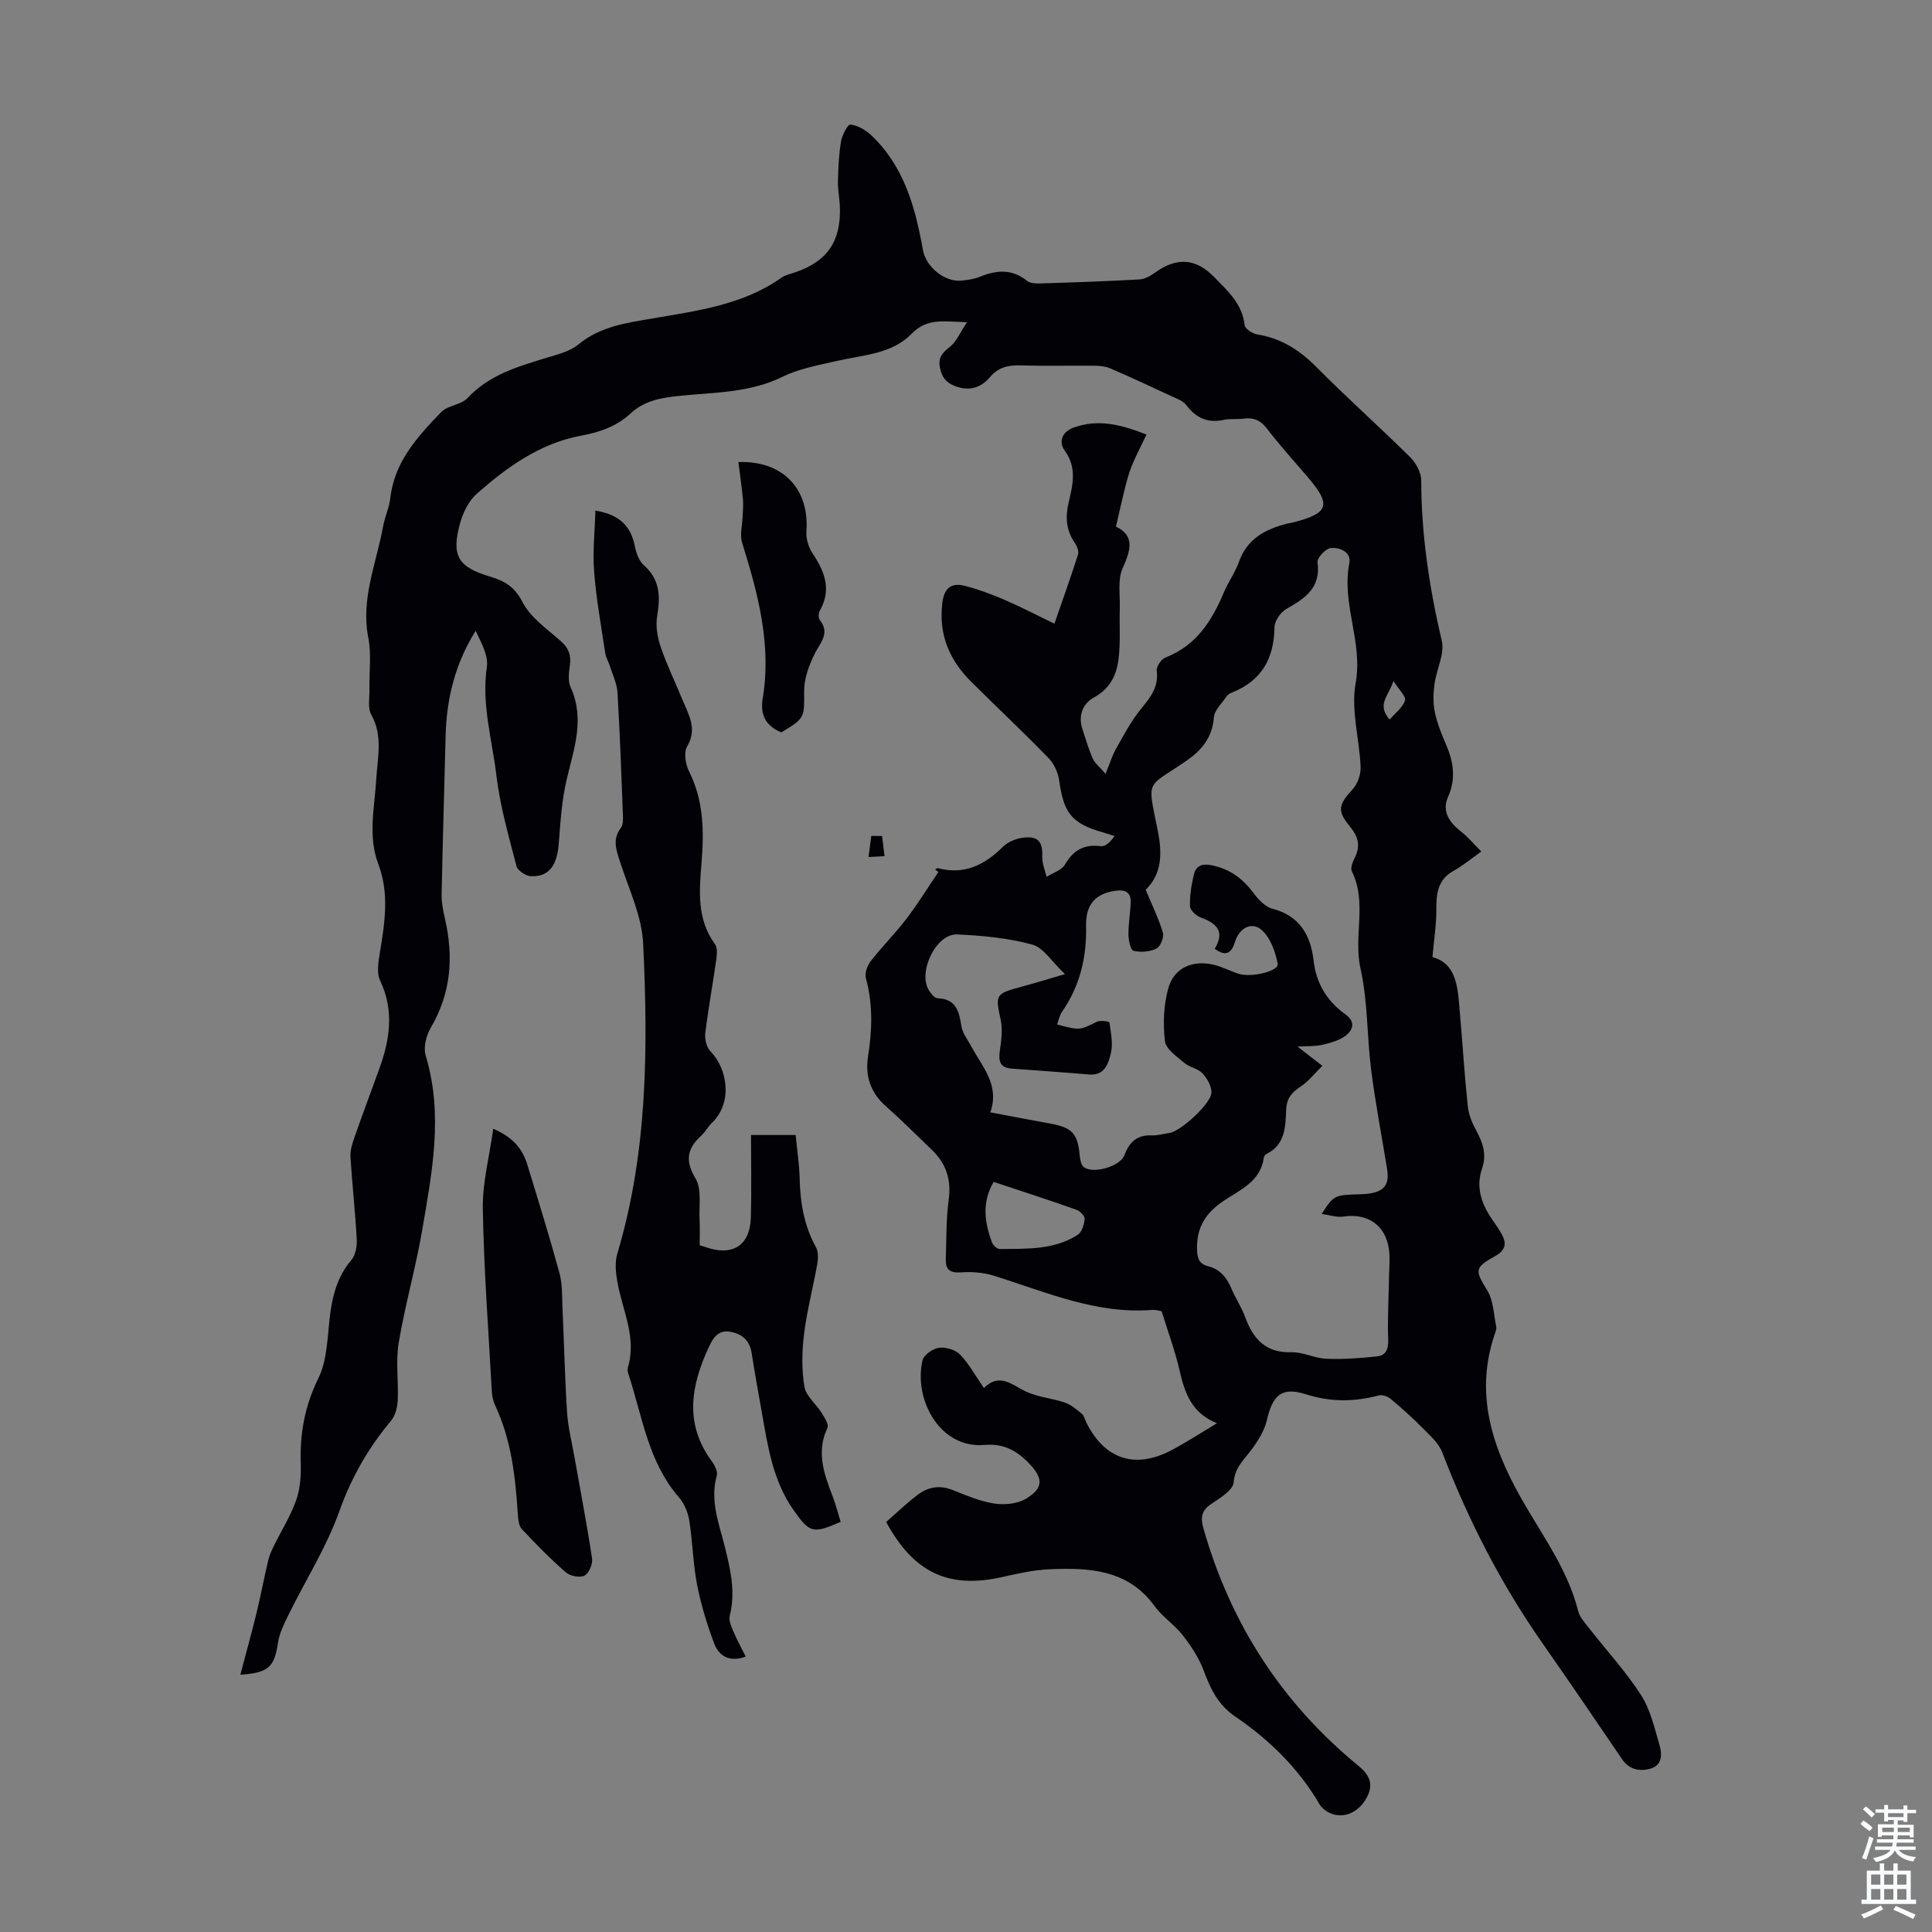<svg enable-background="new 0 0 400 400" viewBox="0 0 400 400" xmlns="http://www.w3.org/2000/svg"><rect x="0" y="0" width="400" height="400" fill="#808080" stroke="none"/><g fill="#010106"><path d="m183.47 315.11c2.1-1.83 4.18-3.83 6.46-5.58 2.15-1.65 4.56-2.12 7.25-1.06 2.8 1.11 5.64 2.34 8.58 2.81 2.12.33 4.8.11 6.59-.95 3.83-2.26 3.64-4.35.58-7.48-2.58-2.64-5.28-4.02-9.13-3.69-9.31.8-14.7-9.59-12.79-17.54.27-1.11 2.12-2.4 3.37-2.57 1.4-.19 3.4.38 4.37 1.38 1.84 1.89 3.14 4.32 4.96 6.95 3.32-3.31 5.88-.56 8.85.79 2.47 1.12 5.33 1.33 7.92 2.22 1.29.45 2.43 1.44 3.51 2.33.47.39.61 1.18.91 1.78 3.82 7.66 10.12 9.74 17.72 5.71 3.05-1.62 5.96-3.52 9.35-5.55-5.24-2.07-6.69-6.26-7.75-10.92-.94-4.11-2.43-8.1-3.72-12.27-.6-.09-1.26-.32-1.9-.27-11.67.94-22.11-3.74-32.85-7.08-2.14-.67-4.55-.85-6.8-.69-2.24.16-3.2-.55-3.13-2.67.13-4.13.05-8.31.6-12.39.57-4.18-.55-7.49-3.5-10.32-3.15-3.02-6.24-6.12-9.5-9.01-3.15-2.79-4.34-6.22-3.71-10.24.86-5.48 1.05-10.87-.44-16.29-.28-1.03.31-2.63 1.03-3.55 2.33-3 5.06-5.7 7.36-8.72 2.37-3.11 4.43-6.46 6.63-9.71-.23-.17-.47-.34-.7-.51.2-.1.43-.32.58-.28 5.47 1.46 9.68-.66 13.49-4.43 1.02-1.01 2.69-1.69 4.14-1.87 3.17-.4 4.1.83 3.99 3.98-.04 1.37.57 2.76.89 4.13 1.3-.83 3.11-1.37 3.81-2.56 1.75-2.99 3.97-4.24 7.42-3.8.93.12 1.99-.84 2.85-2.11-.79-.24-1.57-.5-2.36-.73-6.51-1.85-8.16-3.95-9.11-10.76-.23-1.64-1.07-3.47-2.21-4.65-5.23-5.38-10.69-10.52-16.01-15.8-4.54-4.51-6.78-9.82-5.96-16.38.39-3.13 1.97-4.17 4.69-3.46 2.79.72 5.53 1.75 8.18 2.89 3.37 1.45 6.64 3.16 10.33 4.94 1.69-4.9 3.37-9.58 4.88-14.31.21-.67-.19-1.74-.64-2.39-1.8-2.59-2.02-5.29-1.32-8.31.86-3.66 1.83-7.28-.84-10.91-1.13-1.54-.74-3.75 1.94-4.7 5.02-1.79 9.64-.66 15.04 1.46-1.09 2.3-2.19 4.37-3.07 6.53-.65 1.59-1.06 3.29-1.49 4.97-.59 2.35-1.1 4.72-1.76 7.56 3.92 1.89 3.08 4.84 1.38 8.61-1.07 2.36-.5 5.47-.59 8.24-.11 3.56.18 7.16-.27 10.68-.41 3.24-1.8 6.05-5.05 7.83-2.4 1.31-3.35 3.8-2.39 6.65.68 2.01 1.25 4.08 2.11 6.01.44.98 1.42 1.73 2.65 3.16.92-2.24 1.4-3.82 2.19-5.22 1.58-2.78 3.08-5.67 5.08-8.13 1.96-2.41 3.77-4.56 3.33-7.98-.11-.85.93-2.41 1.79-2.74 6.38-2.46 9.62-7.58 12.11-13.5.91-2.16 2.34-4.11 3.12-6.31 1.71-4.82 5.5-6.79 10.03-7.93.32-.08.66-.11.99-.19 7.63-1.91 8.2-3.63 3.2-9.46-2.84-3.32-5.78-6.56-8.43-10.02-1.34-1.75-2.79-2.34-4.87-2.05-1.32.18-2.72-.04-4.01.24-3.34.73-5.76-.34-7.81-3.05-.73-.96-2.18-1.42-3.37-1.98-4.1-1.92-8.21-3.82-12.36-5.62-.98-.42-2.15-.54-3.24-.55-5.15-.05-10.3.08-15.45-.07-2.5-.07-4.5.4-6.21 2.41-1.67 1.97-3.84 2.91-6.61 2.09-2.17-.65-3.34-1.76-3.77-4.07-.41-2.19.61-3.11 2.13-4.33 1.3-1.04 2-2.82 3.48-5.04-4.84-.12-8.23-.95-11.5 2.42-4.07 4.19-10.09 4.36-15.53 5.62-3.78.87-7.74 1.57-11.17 3.26-6.91 3.4-14.34 3.2-21.62 3.98-3.67.39-7.03 1.01-9.81 3.59-2.88 2.67-6.37 3.9-10.21 4.61-8.54 1.57-15.38 6.49-21.69 12.07-1.64 1.45-2.8 3.84-3.41 6.01-1.88 6.78-.5 9.12 6.23 11.12 2.99.89 5.06 2.1 6.68 5.26 1.64 3.21 5.07 5.56 7.91 8.07 1.61 1.42 2.19 2.87 1.9 4.97-.21 1.51-.44 3.3.15 4.59 3.01 6.62.66 12.81-.84 19.21-1.01 4.3-1.27 8.79-1.62 13.22-.35 4.51-2.05 6.86-5.75 6.7-1.06-.04-2.76-1.17-3-2.1-1.6-6.16-3.38-12.34-4.14-18.63-.89-7.49-3.13-14.86-1.99-22.62.35-2.36-1.18-5-2.32-7.46-4.25 6.79-6.03 14.03-6.22 21.72-.27 10.96-.61 21.91-.83 32.87-.03 1.65.31 3.34.68 4.97 1.84 7.93 1.29 15.46-2.94 22.65-.94 1.6-1.54 4.05-1.04 5.73 3.69 12.17 1.33 24.16-.72 36.14-1.34 7.82-3.55 15.49-4.86 23.31-.65 3.9-.02 8-.21 11.99-.07 1.44-.51 3.14-1.4 4.2-4.7 5.62-8.19 11.7-10.69 18.72-2.64 7.41-6.96 14.21-10.46 21.31-.92 1.88-1.92 3.84-2.23 5.87-.77 5.04-1.89 6.26-7.8 6.65 1.15-4.36 2.31-8.51 3.33-12.69.89-3.67 1.59-7.39 2.46-11.07.24-1.02.71-1.99 1.17-2.94 1.54-3.14 3.44-6.16 4.6-9.43.84-2.37 1.03-5.08.95-7.62-.21-6.21.84-11.93 3.65-17.64 1.75-3.56 1.85-8.02 2.3-12.11.5-4.53 1.45-8.73 4.52-12.34.87-1.02 1.2-2.85 1.12-4.27-.31-5.7-.94-11.38-1.3-17.07-.08-1.28.33-2.64.76-3.88 1.66-4.75 3.42-9.46 5.14-14.19 2.24-6.12 3.23-12.17.24-18.47-.77-1.62-.35-3.96-.03-5.89 1-6.1 1.95-12.16-.33-18.18-2.21-5.82-.79-11.74-.44-17.61.26-4.51 1.42-8.97-1.03-13.36-.78-1.4-.34-3.5-.38-5.28-.07-3.56.43-7.23-.24-10.67-1.58-8.11 1.69-15.43 3.07-23.06.36-1.97 1.26-3.87 1.49-5.84.85-7.54 5.66-12.73 10.53-17.8 1.36-1.41 4.13-1.48 5.45-2.9 4.53-4.87 10.5-6.54 16.49-8.38 2.22-.68 4.7-1.27 6.42-2.69 4.58-3.78 9.96-4.49 15.51-5.44 9.2-1.58 18.61-2.78 26.57-8.41.79-.56 1.85-.77 2.8-1.1 6.68-2.27 9.54-6.38 9.31-13.51-.06-1.79-.44-3.57-.4-5.35.06-2.77.18-5.57.64-8.29.22-1.3 1.42-3.54 1.94-3.47 1.49.19 3.09 1.09 4.23 2.15 6.88 6.44 9.21 15.01 10.79 23.87.61 3.41 4.44 6.63 7.94 6.3 1.33-.12 2.71-.33 3.93-.83 3.42-1.38 6.59-1.62 9.68.88.67.54 1.89.56 2.85.53 6.82-.21 13.64-.45 20.45-.83 1.1-.06 2.28-.75 3.22-1.42 4.48-3.24 8.44-2.96 12.22.93 2.79 2.88 5.83 5.53 6.31 9.97.08.74 1.62 1.75 2.61 1.91 4.96.8 8.79 3.25 12.3 6.8 6.3 6.36 13 12.32 19.37 18.62 1.2 1.19 2.28 3.19 2.28 4.81.01 11.26 1.69 22.24 4.25 33.19.64 2.73-1.11 5.97-1.51 9-.25 1.89-.31 3.9.07 5.75.47 2.28 1.36 4.5 2.29 6.65 1.56 3.61 2.16 7.09.45 10.93-1.34 3.01.3 5.31 2.73 7.21 1.42 1.11 2.59 2.53 4.16 4.1-2.28 1.61-3.9 2.99-5.73 3.99-3.29 1.81-3.6 4.68-3.58 7.99.02 3.06-.48 6.12-.81 9.88 5.23 1.37 5.27 6.75 5.71 11.88.55 6.33.94 12.68 1.61 19 .18 1.71.89 3.45 1.72 4.97 1.4 2.55 2.24 5.01 1.23 7.94-1.4 4.09.03 7.66 2.41 10.98.59.82 1.14 1.66 1.63 2.54 1.12 1.99.85 3.39-1.37 4.62-4.34 2.41-4.1 2.95-1.58 7.09 1.28 2.11 1.33 4.98 1.85 7.53.1.5-.17 1.1-.35 1.63-4.43 13.13.1 24.74 6.59 35.73 4.09 6.93 8.72 13.5 10.72 21.47.33 1.31 1.42 2.48 2.3 3.6 3.58 4.58 7.55 8.9 10.69 13.76 1.94 3 2.79 6.76 3.82 10.27.57 1.92.7 4.31-1.88 5.02-2.22.61-4.36.22-5.88-2.03-5.46-8.06-10.96-16.1-16.53-24.08-8.56-12.26-15.31-25.45-20.67-39.41-.73-1.91-2.54-3.48-4.05-5.01-2.09-2.12-4.31-4.11-6.59-6.02-.62-.52-1.77-.93-2.5-.73-5.07 1.35-9.93 1.39-15.08-.24-5.08-1.61-6.88.19-8.09 5.4-.5 2.16-1.83 4.24-3.17 6.06-1.56 2.11-3.46 3.67-3.7 6.79-.12 1.59-2.78 3.22-4.57 4.41-2.02 1.35-2.35 2.73-1.71 5 5.59 19.75 16.2 36.2 32.08 49.23 2.14 1.76 3.26 3.62 1.88 6.37-1.46 2.92-4.22 4.52-7.09 3.69-1.06-.31-2.27-1.14-2.81-2.07-4.38-7.5-10.43-13.38-17.52-18.21-3.46-2.36-5.07-5.7-6.46-9.47-.97-2.62-2.61-5.08-4.34-7.31-1.7-2.19-4.2-3.79-5.82-6.03-5.51-7.59-13.49-7.97-21.64-7.64-3.32.13-6.64.88-9.9 1.62-11.06 2.47-18.29-.82-24.04-11.4zm21.56-84.81c4.46.84 8.51 1.61 12.55 2.35 4.44.82 5.55 2.07 5.96 6.57.08.83.27 1.95.84 2.4 1.89 1.5 7.53-.1 8.41-2.43 1.02-2.72 2.61-4.26 5.67-4.12 1.21.05 2.43-.33 3.65-.5 2.33-.32 8.75-6.17 8.71-8.44-.02-1.34-.92-2.91-1.89-3.93-.95-1-2.66-1.23-3.74-2.15-1.55-1.32-3.81-2.85-4-4.5-.42-3.55-.27-7.38.66-10.83 1.16-4.25 4.85-5.96 9.22-5.03 1.83.39 3.54 1.32 5.34 1.91 2.69.88 8.42-.56 8.13-2.06-.49-2.55-1.58-5.56-3.46-7.11-1.96-1.61-4.49-.31-5.37 2.52-.67 2.16-1.72 3.32-4.22 1.49 2.17-3.54.45-5.28-2.89-6.48-.94-.34-2.21-1.52-2.23-2.35-.06-2.19.3-4.43.82-6.58.42-1.73 1.63-2.29 3.6-1.9 3.76.74 6.47 2.72 8.72 5.74 1 1.35 2.42 2.88 3.92 3.27 5.68 1.45 7.94 5.56 8.53 10.7.56 4.84 2.79 8.43 6.58 11.16 2.13 1.53 1.63 3.2.1 4.39-1.32 1.02-3.14 1.52-4.82 1.92-1.5.35-3.11.25-5.19.37 1.85 1.44 3.17 2.46 5.15 3.99-1.6 1.56-2.86 3.21-4.49 4.29-1.83 1.2-2.9 2.4-3 4.75-.15 3.49-.15 7.24-4.03 9.18-.27.13-.56.5-.6.78-.65 4.95-4.91 6.66-8.31 8.95-3.63 2.44-5.58 5.35-5.52 9.86.03 2.02.38 3.2 2.33 3.69 2.51.64 3.86 2.4 4.82 4.68.82 1.95 2.05 3.75 2.77 5.73 1.66 4.56 4.21 7.55 9.62 7.39 2.39-.07 4.8 1.25 7.22 1.35 3.51.14 7.06-.12 10.56-.5 1.73-.19 2.33-1.45 2.26-3.41-.16-4.43.11-8.88.18-13.32.03-1.78.23-3.59-.01-5.34-.68-5.1-4.42-7.64-9.49-6.87-1.33.2-2.77-.32-4.45-.54 2.51-3.9 2.57-3.93 7.95-4.08 4.69-.13 6.19-1.53 5.59-5.25-1.11-6.85-2.43-13.66-3.3-20.54-.89-6.97-.67-14.14-2.2-20.94-1.51-6.71 1.43-13.67-1.8-20.15-.34-.69.21-1.99.64-2.86 1.2-2.44.67-4.34-1.04-6.41-2.72-3.29-2.33-4.53.56-7.69 1.03-1.12 1.72-3.06 1.66-4.6-.23-5.81-2.04-11.82-1.03-17.35 1.56-8.56-2.97-16.45-1.31-24.84.47-2.35-1.99-3.35-3.85-3.16-1.05.11-2.85 2.03-2.73 2.92.72 5.32-2.58 7.5-6.46 9.69-1.19.67-2.43 2.48-2.45 3.79-.09 6.44-2.65 11.04-8.74 13.49-.41.16-.88.39-1.11.73-.99 1.46-2.59 2.93-2.71 4.49-.32 4.16-2.53 6.76-5.7 8.95-8.37 5.76-8.1 3.47-5.9 14.49.93 4.65.88 8.91-2.51 12.2 1.29 3.1 2.68 5.9 3.56 8.86.28.94-.5 2.9-1.33 3.31-1.37.68-3.26.82-4.76.46-.6-.14-1.03-2.19-1.04-3.38-.02-2.22.4-4.44.47-6.66.06-2.03-1.08-2.66-3.05-2.4-4.15.55-6.3 2.75-6.19 7.3.15 6.48-1.27 12.41-4.98 17.77-.51.74-.69 1.72-1.03 2.62 4.74 1.27 4.71 1.2 8.25-.56.71-.35 2.56-.04 2.59.14.29 2.11.79 4.37.31 6.36-.51 2.1-1.26 4.7-4.53 4.42-5.35-.46-10.7-.81-16.05-1.22-2.44-.19-2.72-1.61-2.41-3.74.31-2.11.6-4.38.16-6.42-1.11-5.1-1.09-5.33 4.16-6.74 2.82-.76 5.6-1.62 9.16-2.66-2.71-2.55-4.44-5.48-6.78-6.12-5.02-1.36-10.34-1.87-15.57-2.09-4.41-.18-8.25 8.01-5.74 11.69.43.63 1.11 1.5 1.7 1.52 3.86.13 4.47 2.71 4.95 5.78.23 1.46 1.3 2.81 2.04 4.18 2.26 4.22 5.94 8 3.94 13.66zm.69 14.4c-2.52 4.34-1.84 8.44-.35 12.51.22.6 1.05 1.39 1.59 1.39 5.56-.07 11.25.23 16.19-2.96.86-.56 1.32-2.14 1.42-3.3.05-.6-1-1.63-1.75-1.89-5.56-1.97-11.17-3.79-17.1-5.75zm82.78-103.72c-1 3.13-3.55 4.87-.78 8 1.22-1.42 2.72-2.53 3.18-3.97.25-.8-1.23-2.16-2.4-4.03z"/><path d="m123.27 105.71c5.22.87 7.4 3.42 8.19 7.47.27 1.37.85 2.97 1.84 3.84 3.4 2.99 3.43 6.53 2.75 10.59-.34 2.04.07 4.39.76 6.39 1.26 3.69 2.98 7.22 4.47 10.84 1.28 3.11 3.16 6.03.98 9.71-.73 1.23-.34 3.67.39 5.13 3.07 6.09 3.12 12.48 2.59 19.02-.47 5.8-.99 11.6 2.78 16.75.54.74.43 2.15.28 3.2-.72 5.09-1.66 10.16-2.28 15.26-.15 1.21.26 2.91 1.07 3.75 3.61 3.72 4.62 10.72.27 14.85-.8.76-1.32 1.83-2.14 2.58-2.91 2.66-3.48 5.14-1.22 8.9 1.32 2.2.69 5.61.84 8.47.09 1.77.02 3.56.02 5.35.85.27 1.47.49 2.1.67 5.11 1.44 8.35-.92 8.5-6.46.15-5.58.03-11.18.03-17.03h9.24c.29 3.04.76 6.02.83 9 .12 4.99.9 9.75 3.36 14.2.52.94.49 2.36.29 3.49-.86 4.84-2.13 9.63-2.74 14.5-.45 3.6-.52 7.36.07 10.91.32 1.95 2.42 3.58 3.58 5.44.59.95 1.52 2.39 1.19 3.09-2.36 4.99-.7 9.54 1.07 14.16.67 1.74 1.13 3.56 1.67 5.3-5.79 2.54-6.41 2.29-9.73-2.4-4.36-6.18-5.38-13.39-6.64-20.55-.7-3.96-1.44-7.92-2.04-11.9-.39-2.57-1.8-3.96-4.27-4.47-2.55-.53-3.65 1.09-4.55 3-3.75 8.01-5.22 15.95.54 23.77.61.83 1.28 2.15 1.04 3-1.46 5.19.48 9.93 1.68 14.76 1.16 4.69 2.25 9.33 1.01 14.22-.24.94.28 2.16.69 3.15.77 1.81 1.73 3.55 2.61 5.32-3.41 1.24-5.57-.14-6.55-2.78-1.47-3.93-2.72-8-3.52-12.12-.85-4.38-.91-8.9-1.62-13.31-.27-1.68-1.05-3.51-2.15-4.78-6.37-7.35-7.57-16.77-10.44-25.52-.14-.41-.24-.93-.12-1.32 1.89-6.23-1.12-11.83-2.16-17.69-.34-1.91-.57-4.08-.03-5.88 6.3-21.04 6.38-42.64 5.36-64.23-.27-5.73-3.01-11.37-4.81-16.99-.77-2.41-1.6-4.58.19-6.94.52-.69.46-1.93.42-2.9-.32-8.39-.61-16.78-1.12-25.16-.12-1.91-1.05-3.78-1.64-5.65-.26-.84-.76-1.62-.89-2.47-.84-5.61-1.86-11.21-2.3-16.85-.33-4.16.14-8.36.26-12.68z"/><path d="m102.12 233.7c4.26 1.83 6.09 4.3 7.05 7.41 2.29 7.47 4.6 14.93 6.66 22.46.61 2.23.52 4.66.62 7 .33 7.27.49 14.54.95 21.8.2 3.09.98 6.14 1.52 9.21 1.24 7.03 2.6 14.04 3.66 21.1.17 1.14-.65 3.08-1.57 3.54-.96.49-2.98.09-3.87-.69-3.2-2.79-6.19-5.83-9.09-8.94-.65-.7-.77-2.04-.84-3.11-.5-7.73-1.34-15.37-4.69-22.5-.42-.88-.64-1.92-.69-2.9-.7-12.62-1.65-25.25-1.87-37.88-.08-5.34 1.36-10.72 2.16-16.5z"/><path d="m152.88 95.66c9.32-.3 14.7 5.65 14.08 14.33-.11 1.48.4 3.27 1.23 4.51 2.55 3.81 4.05 7.58 1.51 12-.28.48-.28 1.48.04 1.88 2.13 2.72.16 4.56-1 6.85-1.21 2.4-2.26 5.2-2.25 7.82.02 5.47.24 5.63-4.73 8.58-3.18-1.32-4.42-3.57-3.84-7.08 1.84-11.16-1-21.7-4.28-32.21-.5-1.62.05-3.56.11-5.36.04-1.2.18-2.41.07-3.59-.23-2.49-.6-4.99-.94-7.73z"/><path d="m182.63 173.09c.17 1.39.33 2.78.5 4.17-1.1.06-2.21.12-3.31.18.19-1.46.38-2.92.57-4.37.74.01 1.49.01 2.24.02z"/></g><path d="m385.2 377.6.6-.7c.6.4 1.3.9 1.9 1.5l-.6.7c-.8-.5-1.4-1-1.9-1.5zm.3 7.1c.6-1.4 1.1-2.9 1.5-4.5.3.1.6.3.9.4-.5 1.4-1 2.9-1.5 4.4zm.2-10.1.6-.6c.7.5 1.3 1.1 1.9 1.6l-.7.7c-.6-.6-1.2-1.2-1.8-1.7zm8.4-.8h.8v.9h1.8v.7h-1.8v1.8h-.8v-.3h-1.2v.9h3.3v2.6h-.8v-.4h-2.5c0 .3 0 .6-.1.8h3.4v.7h-3.5c0 .3-.1.6-.1.8h4v.7h-3.5c.7.9 1.9 1.3 3.6 1.5-.2.2-.4.5-.6.9-1.9-.3-3.2-1.1-3.8-2.3-.5 1.1-1.8 2-3.9 2.4-.2-.3-.4-.5-.6-.8 1.9-.4 3.1-.9 3.6-1.7h-3.2v-.7h3.5c.1-.2.1-.5.2-.8h-3.3v-.7h3.4c0-.2 0-.5 0-.8h-2.4v.3h-.8v-2.6h3.3v-.9h-1.2v.3h-.8v-1.8h-1.8v-.7h1.8v-.9h.8v.9h3.2zm-4.4 5.5h2.4c0-.3 0-.6 0-.9h-2.4zm1.2-3.1h3.2v-.8h-3.2zm4.4 2.2h-2.4v.9h2.5v-.9z" fill="#fafbfc"/><path d="m389.2 385.8h.9v1.5h1.9v-1.5h.9v1.5h2.7v6h1.1v.9h-11.3v-.9h1.1v-6h2.7zm.2 8.7.5.8c-1.2.6-2.5 1.3-4 1.9-.2-.3-.3-.6-.6-.8 1.6-.6 3-1.3 4.1-1.9zm-2-4.3h1.9v-2.1h-1.9zm0 3.1h1.9v-2.2h-1.9zm2.7-3.1h1.9v-2.1h-1.9zm0 3.1h1.9v-2.2h-1.9zm2.4 1.3c1.4.6 2.7 1.2 4.1 1.8l-.5.9c-1.5-.7-2.8-1.4-4.1-1.9zm2.2-6.5h-1.9v2.1h1.9zm-1.9 5.2h1.9v-2.2h-1.9z" fill="#fafbfc"/></svg>